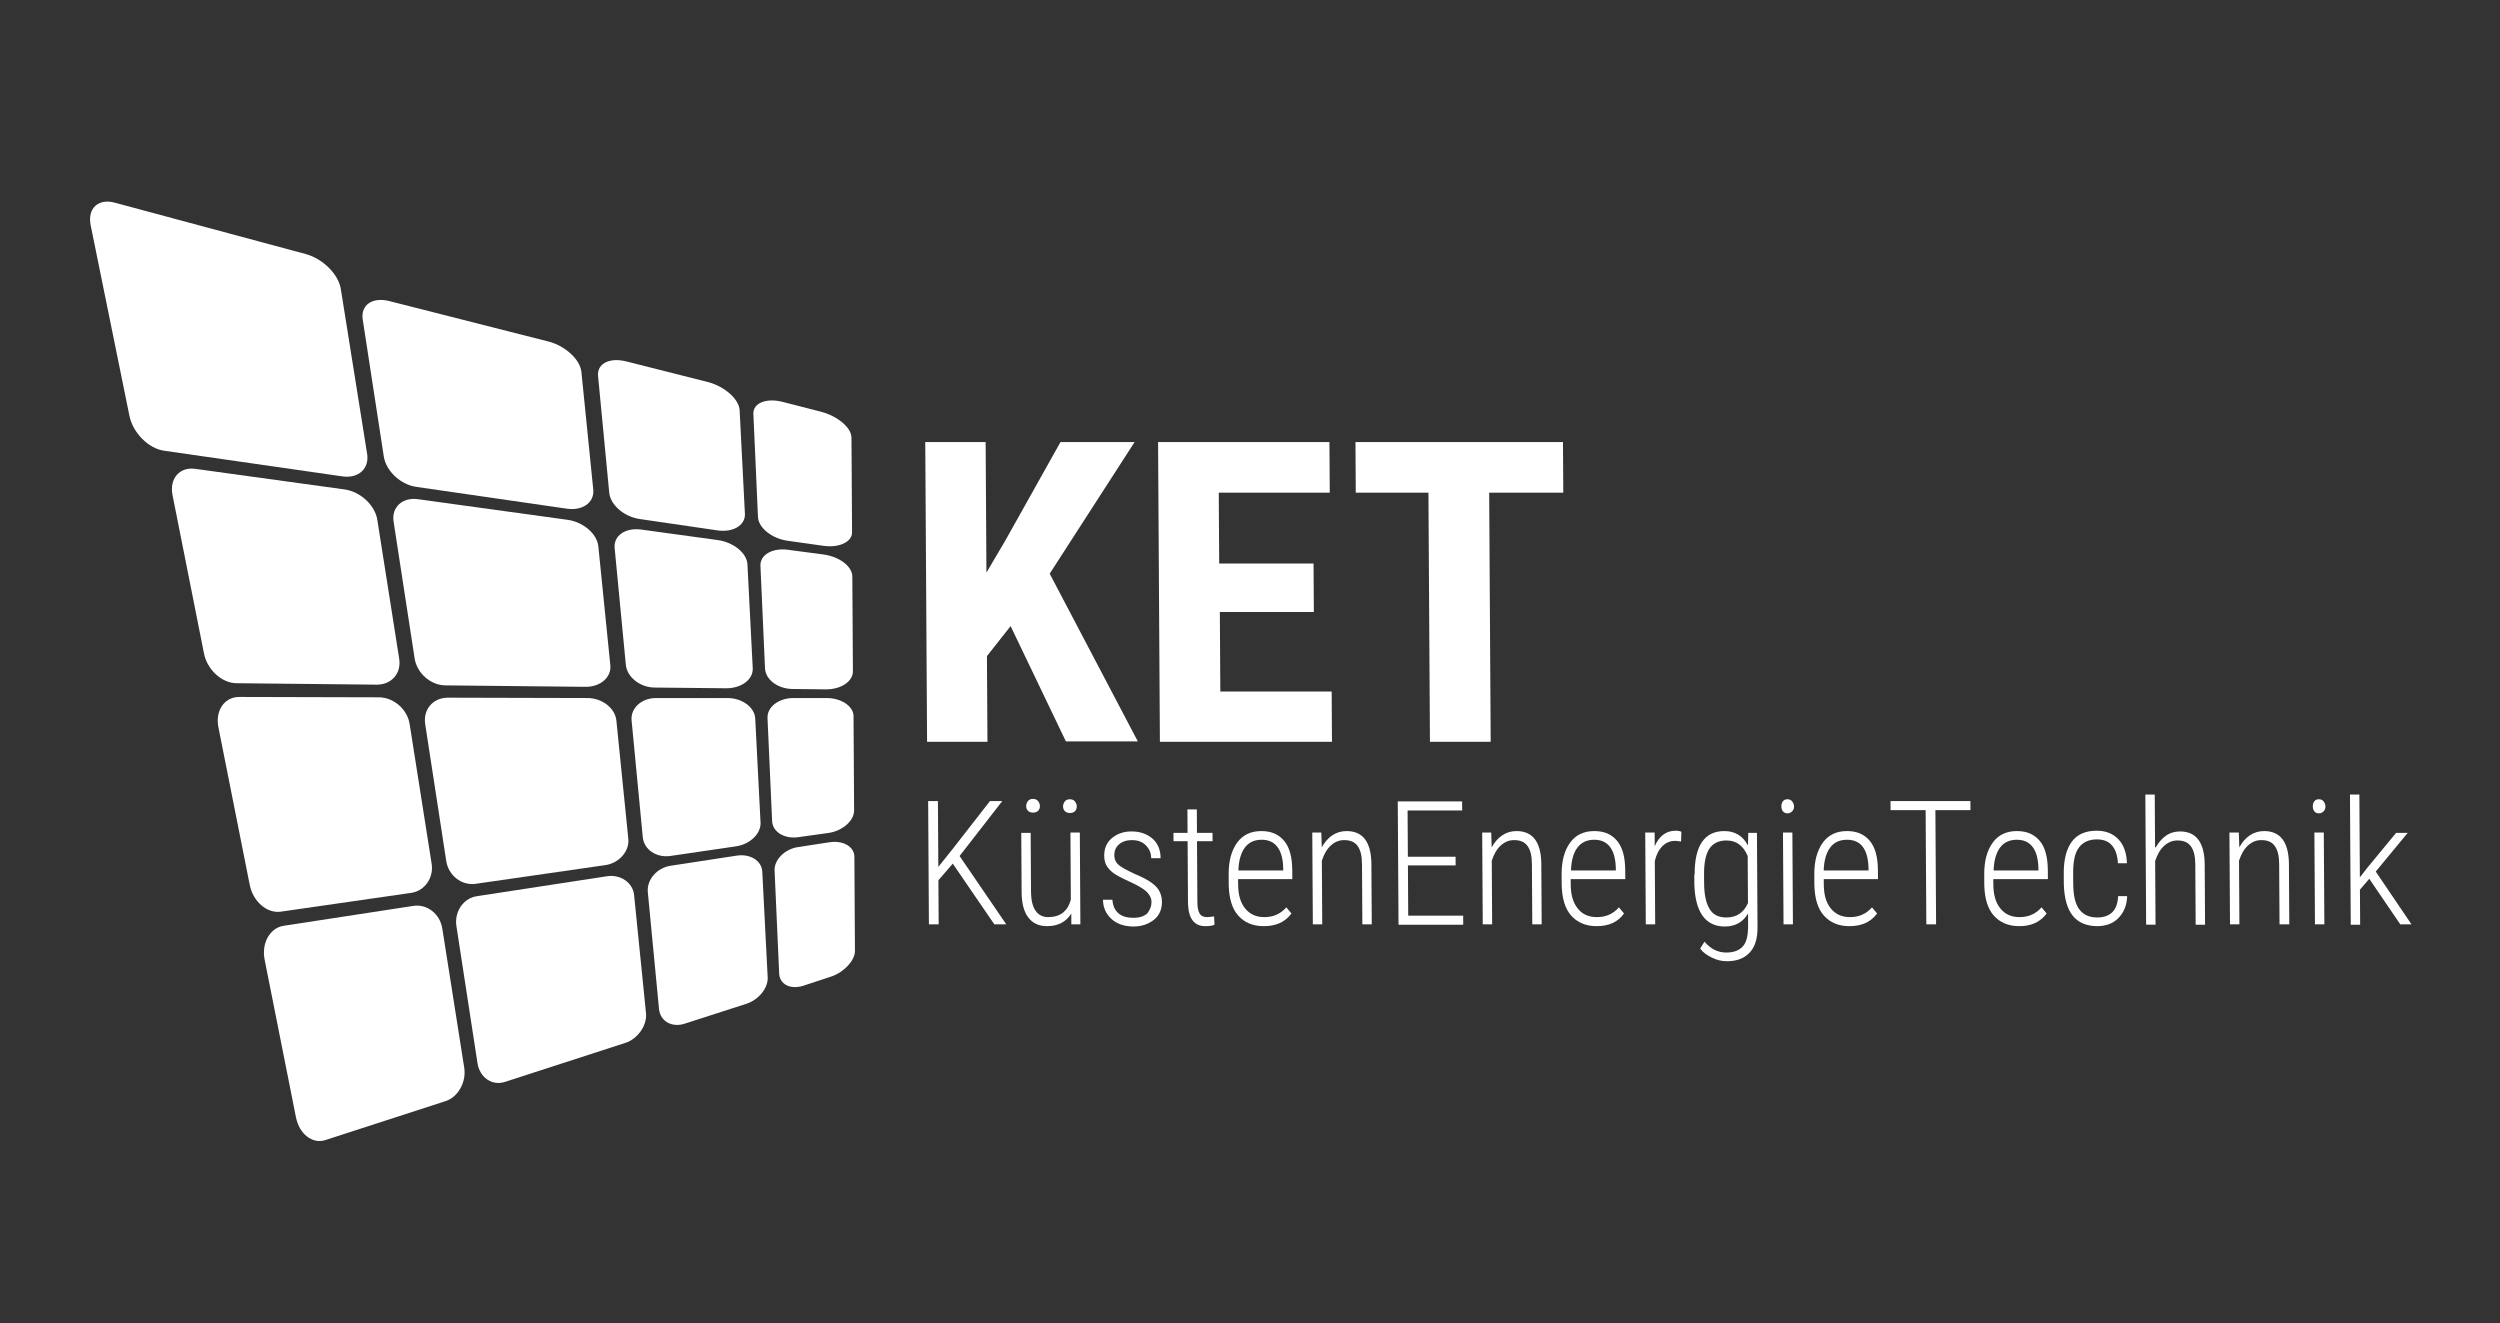 <?xml version="1.0" encoding="UTF-8" standalone="no"?>
<!-- Created with Inkscape (http://www.inkscape.org/) -->

<svg
   width="230.771mm"
   height="122.156mm"
   viewBox="0 0 230.771 122.156"
   version="1.1"
   id="svg1"
   xml:space="preserve"
   inkscape:version="1.4 (e7c3feb1, 2024-10-09)"
   sodipodi:docname="referenzen-ket-w.svg"
   xmlns:inkscape="http://www.inkscape.org/namespaces/inkscape"
   xmlns:sodipodi="http://sodipodi.sourceforge.net/DTD/sodipodi-0.dtd"
   xmlns="http://www.w3.org/2000/svg"
   xmlns:svg="http://www.w3.org/2000/svg"><rect x="0" y="0" width="230.771" height="122.156" fill="#333333" stroke="none"/><sodipodi:namedview
     id="namedview1"
     pagecolor="#cf7171"
     bordercolor="#000000"
     borderopacity="0.25"
     inkscape:showpageshadow="2"
     inkscape:pageopacity="0.0"
     inkscape:pagecheckerboard="0"
     inkscape:deskcolor="#d1d1d1"
     inkscape:document-units="mm"
     inkscape:zoom="0.61525522"
     inkscape:cx="693.20826"
     inkscape:cy="578.62166"
     inkscape:window-width="1680"
     inkscape:window-height="997"
     inkscape:window-x="0"
     inkscape:window-y="25"
     inkscape:window-maximized="1"
     inkscape:current-layer="g3434"
     inkscape:export-bgcolor="#5b5b5b00" /><defs
     id="defs1"><linearGradient
       id="paint0_linear_226_29"
       x1="142.724"
       y1="80.915"
       x2="142.724"
       y2="145.186"
       gradientUnits="userSpaceOnUse"><stop
         stop-color="#B5131D"
         id="stop9" /><stop
         offset="1"
         stop-color="#82110F"
         id="stop10" /></linearGradient><linearGradient
       id="paint1_linear_226_29"
       x1="142.668"
       y1="-17.672"
       x2="142.668"
       y2="83.759"
       gradientUnits="userSpaceOnUse"><stop
         stop-color="white"
         id="stop11" /><stop
         offset="1"
         stop-color="#B5131D"
         id="stop12" /></linearGradient><clipPath
       id="clip0_226_29"><rect
         width="288"
         height="125"
         fill="white"
         id="rect12" /></clipPath></defs><g
     inkscape:label="Ebene 1"
     inkscape:groupmode="layer"
     id="layer1"
     transform="translate(0.294,-118.035)"><g
       style="fill:#fdfdfd;fill-opacity:1"
       id="g7"
       transform="matrix(0.653,0,0,0.653,21.121,138.327)"><g
         clip-path="url(#clip0_226_29)"
         id="g9"
         style="fill:#fdfdfd;fill-opacity:1"><mask
           id="mask0_226_29"
           maskUnits="userSpaceOnUse"
           x="3"
           y="3"
           width="282"
           height="119"><path
             d="m 3.61,62.573 c 0,30.465 59.884,58.817 140.401,58.817 80.517,0 140.401,-28.352 140.401,-58.817 C 284.412,32.108 224.517,3.755 144,3.755 63.483,3.755 3.61,32.108 3.61,62.573 Z"
             fill="#ffffff"
             id="path2" /></mask><mask
           id="mask1_226_29"
           maskUnits="userSpaceOnUse"
           x="22"
           y="3"
           width="244"
           height="62"><path
             d="M 22.119,33.773 C 44.986,51.129 89.223,64.204 144,64.204 198.777,64.204 243.014,51.14 265.881,33.773 242.176,16.35 197.67,3.744 144,3.744 90.33,3.744 45.836,16.35 22.119,33.773 Z"
             fill="#ffffff"
             id="path4" /></mask></g></g><g
       id="g15"
       transform="translate(-0.605,132.841)" /><g
       id="g2744"
       transform="matrix(1.329,0,0,1.329,65.849,-65.748)" /><g
       id="g3408"
       transform="matrix(0.265,0,0,0.265,47.86,-418.276)"><g
         id="g3409"><g
           id="g3410"
           transform="translate(4.113)"
           style="fill:#fdfdfd;fill-opacity:1"><g
             id="g3431"
             transform="matrix(1.908,0,0,1.908,-88.222,2109.469)"
             style="stroke:none;stroke-opacity:1;fill:#fdfdfd;fill-opacity:1"><g
               id="g3434"
               transform="translate(11.737,4.628)"><g
                 id="g92"
                 transform="matrix(0.66,0,0.004,0.66,-113.5,-123.251)"
                 style="stroke:none;stroke-opacity:1;fill:#ffffff;fill-opacity:1">
	<g
   id="g46"
   style="stroke:none;stroke-opacity:1;fill:#ffffff;fill-opacity:1">
		<g
   id="g44"
   style="stroke:none;stroke-opacity:1;fill:#ffffff;fill-opacity:1">
			<path
   d="m 338.1,350.6 -4,4.6 v 12.2 h -2.7 v -34.1 h 2.7 v 18.2 l 3.8,-4.7 10.6,-13.5 h 3.4 l -11.9,15.2 12.8,18.9 h -3.3 z"
   id="path4-5"
   style="stroke:none;stroke-opacity:1;fill:#ffffff;fill-opacity:1" />
			<path
   d="m 370.8,364.4 c -1.4,2.3 -3.7,3.5 -6.7,3.5 -2.3,0 -4,-0.8 -5.2,-2.4 -1.2,-1.6 -1.8,-3.9 -1.8,-7 v -16.4 h 2.6 v 16.3 c 0,2.3 0.4,4 1.2,5.2 0.8,1.2 2,1.8 3.5,1.8 3.3,0 5.4,-1.6 6.3,-4.8 V 342 h 2.6 v 25.4 h -2.5 z m -12.3,-29.7 c 0,-0.5 0.2,-1 0.5,-1.4 0.3,-0.4 0.8,-0.6 1.4,-0.6 0.6,0 1.1,0.2 1.4,0.6 0.3,0.4 0.5,0.8 0.5,1.4 0,0.5 -0.2,1 -0.5,1.3 -0.3,0.3 -0.8,0.5 -1.4,0.5 -0.6,0 -1.1,-0.2 -1.4,-0.5 -0.3,-0.3 -0.5,-0.7 -0.5,-1.3 z m 10.2,0.1 c 0,-0.5 0.2,-1 0.5,-1.4 0.3,-0.4 0.8,-0.6 1.4,-0.6 0.6,0 1.1,0.2 1.4,0.6 0.3,0.4 0.5,0.8 0.5,1.4 0,0.5 -0.2,1 -0.5,1.3 -0.3,0.3 -0.8,0.5 -1.4,0.5 -0.6,0 -1.1,-0.2 -1.4,-0.5 -0.3,-0.3 -0.5,-0.8 -0.5,-1.3 z"
   id="path6"
   style="stroke:none;stroke-opacity:1;fill:#ffffff;fill-opacity:1" />
			<path
   d="m 393,361.2 c 0,-1.1 -0.5,-2 -1.4,-2.9 -0.9,-0.8 -2.4,-1.7 -4.6,-2.7 -2.2,-1 -3.7,-1.8 -4.5,-2.4 -0.8,-0.6 -1.5,-1.4 -1.9,-2.1 -0.4,-0.7 -0.6,-1.7 -0.6,-2.7 0,-2 0.7,-3.6 2.1,-4.8 1.4,-1.2 3.2,-1.9 5.5,-1.9 2.4,0 4.3,0.7 5.8,2 1.5,1.3 2.2,3.2 2.2,5.4 H 393 c 0,-1.4 -0.5,-2.6 -1.5,-3.6 -1,-1 -2.3,-1.4 -3.8,-1.4 -1.5,0 -2.7,0.4 -3.6,1.2 -0.9,0.8 -1.3,1.8 -1.3,3 0,1 0.3,1.8 1,2.5 0.7,0.7 2.2,1.5 4.5,2.6 2.4,1 4,1.9 4.9,2.6 0.9,0.7 1.6,1.4 2,2.2 0.4,0.8 0.7,1.8 0.7,2.9 0,2.1 -0.7,3.8 -2.2,5 -1.5,1.2 -3.4,1.9 -5.7,1.9 -2.5,0 -4.6,-0.7 -6.1,-2.1 -1.5,-1.4 -2.3,-3.1 -2.3,-5.3 h 2.6 c 0.1,1.6 0.6,2.8 1.6,3.7 1,0.9 2.4,1.3 4.2,1.3 1.6,0 2.9,-0.4 3.8,-1.2 0.7,-0.9 1.2,-1.9 1.2,-3.2 z"
   id="path8"
   style="stroke:none;stroke-opacity:1;fill:#ffffff;fill-opacity:1" />
			<path
   d="m 405.7,335.6 v 6.5 h 4.3 v 2.3 h -4.3 v 16.9 c 0,1.4 0.2,2.4 0.6,3.1 0.4,0.7 1.1,1 2.1,1 0.4,0 1,-0.1 1.9,-0.2 l 0.1,2.3 c -0.6,0.3 -1.4,0.4 -2.6,0.4 -3,0 -4.6,-2.1 -4.7,-6.3 v -17.2 h -3.9 v -2.3 h 3.9 v -6.5 z"
   id="path10"
   style="stroke:none;stroke-opacity:1;fill:#ffffff;fill-opacity:1" />
			<path
   d="m 424,367.9 c -3,0 -5.3,-1 -7,-2.9 -1.7,-1.9 -2.5,-4.7 -2.6,-8.3 v -3.1 c 0,-3.7 0.8,-6.6 2.4,-8.8 1.6,-2.2 3.9,-3.2 6.7,-3.2 2.8,0 4.8,0.9 6.3,2.7 1.5,1.8 2.2,4.5 2.2,8.2 v 2.4 h -15 v 1.4 c 0,2.9 0.6,5.1 1.9,6.7 1.3,1.6 3,2.4 5.3,2.4 2.5,0 4.5,-0.9 6.1,-2.7 l 1.4,1.7 c -1.8,2.4 -4.3,3.5 -7.7,3.5 z M 423.6,344 c -2,0 -3.6,0.7 -4.7,2.2 -1.1,1.5 -1.7,3.6 -1.8,6.3 h 12.4 v -0.7 c -0.1,-5.1 -2.1,-7.8 -5.9,-7.8 z"
   id="path12"
   style="stroke:none;stroke-opacity:1;fill:#ffffff;fill-opacity:1" />
			<path
   d="m 440.1,342.1 0.1,4 c 0.8,-1.4 1.7,-2.5 2.9,-3.3 1.2,-0.8 2.5,-1.2 4,-1.2 4.4,0 6.7,2.9 6.8,8.8 v 17 h -2.6 v -16.7 c 0,-2.3 -0.4,-3.9 -1.2,-5 -0.8,-1.1 -2,-1.6 -3.7,-1.6 -1.4,0 -2.6,0.5 -3.7,1.5 -1.1,1 -1.9,2.4 -2.5,4.2 v 17.6 h -2.6 V 342 h 2.5 z"
   id="path14"
   style="stroke:none;stroke-opacity:1;fill:#ffffff;fill-opacity:1" />
			<path
   d="M 477.2,351.1 H 464 V 365 h 15.2 v 2.5 h -17.9 v -34.1 h 17.8 v 2.5 H 464 v 12.8 h 13.2 z"
   id="path16"
   style="stroke:none;stroke-opacity:1;fill:#ffffff;fill-opacity:1" />
			<path
   d="m 487.1,342.1 0.1,4 c 0.8,-1.4 1.7,-2.5 2.9,-3.3 1.2,-0.8 2.5,-1.2 4,-1.2 4.4,0 6.7,2.9 6.8,8.8 v 17 h -2.6 v -16.7 c 0,-2.3 -0.4,-3.9 -1.2,-5 -0.8,-1.1 -2,-1.6 -3.7,-1.6 -1.4,0 -2.6,0.5 -3.7,1.5 -1.1,1 -1.9,2.4 -2.5,4.2 v 17.6 h -2.6 V 342 h 2.5 z"
   id="path18"
   style="stroke:none;stroke-opacity:1;fill:#ffffff;fill-opacity:1" />
			<path
   d="m 516.1,367.9 c -3,0 -5.3,-1 -7,-2.9 -1.7,-1.9 -2.5,-4.7 -2.6,-8.3 v -3.1 c 0,-3.7 0.8,-6.6 2.4,-8.8 1.6,-2.2 3.9,-3.2 6.7,-3.2 2.8,0 4.8,0.9 6.3,2.7 1.5,1.8 2.2,4.5 2.2,8.2 v 2.4 H 509 v 1.4 c 0,2.9 0.6,5.1 1.9,6.7 1.2,1.6 3,2.4 5.3,2.4 2.5,0 4.5,-0.9 6.1,-2.7 l 1.4,1.7 c -1.7,2.4 -4.3,3.5 -7.6,3.5 z M 515.6,344 c -2,0 -3.6,0.7 -4.7,2.2 -1.1,1.4 -1.7,3.6 -1.8,6.3 h 12.4 v -0.7 c -0.1,-5.1 -2.1,-7.8 -5.9,-7.8 z"
   id="path20"
   style="stroke:none;stroke-opacity:1;fill:#ffffff;fill-opacity:1" />
			<path
   d="m 539.6,344.5 c -0.6,-0.1 -1.2,-0.2 -1.6,-0.2 -1.4,0 -2.6,0.5 -3.6,1.5 -1,1 -1.7,2.4 -2.1,4.1 v 17.5 h -2.6 V 342 h 2.6 v 3.8 c 1.2,-2.8 3.2,-4.3 5.8,-4.3 0.7,0 1.2,0.1 1.6,0.3 z"
   id="path22"
   style="stroke:none;stroke-opacity:1;fill:#ffffff;fill-opacity:1" />
			<path
   d="m 543.3,353.6 c 0,-4 0.7,-7 2.1,-9 1.4,-2 3.4,-3 6.2,-3 2.9,0 5.1,1.3 6.5,4 l 0.1,-3.5 h 2.4 v 26.1 c 0,3.1 -0.7,5.4 -2.2,7 -1.5,1.6 -3.6,2.4 -6.3,2.4 -1.4,0 -2.8,-0.3 -4.2,-1 -1.4,-0.7 -2.5,-1.5 -3.2,-2.5 l 1.2,-1.9 c 1.7,2 3.7,3 6,3 2.1,0 3.6,-0.6 4.6,-1.7 1,-1.1 1.4,-2.8 1.5,-5.1 v -4 c -1.4,2.4 -3.6,3.6 -6.5,3.6 -2.6,0 -4.7,-1 -6.1,-3 -1.4,-2 -2.1,-4.9 -2.2,-8.6 v -2.8 z m 2.6,2.4 c 0,3.2 0.5,5.6 1.5,7.2 1,1.6 2.5,2.3 4.6,2.3 2.8,0 4.8,-1.3 6,-4 v -13 c -1.2,-2.9 -3.1,-4.3 -5.9,-4.3 -2.1,0 -3.7,0.8 -4.7,2.3 -1,1.5 -1.5,3.9 -1.5,7 z"
   id="path24"
   style="stroke:none;stroke-opacity:1;fill:#ffffff;fill-opacity:1" />
			<path
   d="m 567.4,334.8 c 0,-0.5 0.1,-1 0.4,-1.4 0.3,-0.4 0.7,-0.6 1.3,-0.6 0.6,0 1,0.2 1.3,0.6 0.3,0.4 0.5,0.8 0.5,1.4 0,0.6 -0.2,1 -0.5,1.3 -0.3,0.3 -0.7,0.6 -1.3,0.6 -0.6,0 -1,-0.2 -1.3,-0.6 -0.3,-0.4 -0.4,-0.8 -0.4,-1.3 z m 3,32.6 h -2.6 V 342 h 2.6 z"
   id="path26"
   style="stroke:none;stroke-opacity:1;fill:#ffffff;fill-opacity:1" />
			<path
   d="m 586,367.9 c -3,0 -5.3,-1 -7,-2.9 -1.7,-1.9 -2.5,-4.7 -2.6,-8.3 v -3.1 c 0,-3.7 0.8,-6.6 2.4,-8.8 1.6,-2.2 3.9,-3.2 6.7,-3.2 2.8,0 4.8,0.9 6.3,2.7 1.5,1.8 2.2,4.5 2.2,8.2 v 2.4 h -15 v 1.4 c 0,2.9 0.6,5.1 1.9,6.7 1.3,1.6 3,2.4 5.3,2.4 2.5,0 4.5,-0.9 6.1,-2.7 l 1.4,1.7 c -1.8,2.4 -4.3,3.5 -7.7,3.5 z M 585.5,344 c -2,0 -3.6,0.7 -4.7,2.2 -1.1,1.5 -1.7,3.6 -1.8,6.3 h 12.4 v -0.7 c -0.1,-5.1 -2,-7.8 -5.9,-7.8 z"
   id="path28"
   style="stroke:none;stroke-opacity:1;fill:#ffffff;fill-opacity:1" />
			<path
   d="M 619.7,335.8 H 610 v 31.6 h -2.7 v -31.6 h -9.7 v -2.5 h 22.1 z"
   id="path30"
   style="stroke:none;stroke-opacity:1;fill:#ffffff;fill-opacity:1" />
			<path
   d="m 633,367.9 c -3,0 -5.3,-1 -7,-2.9 -1.7,-1.9 -2.5,-4.7 -2.6,-8.3 v -3.1 c 0,-3.7 0.8,-6.6 2.4,-8.8 1.6,-2.2 3.9,-3.2 6.7,-3.2 2.8,0 4.8,0.9 6.3,2.7 1.5,1.8 2.2,4.5 2.2,8.2 v 2.4 h -15.1 v 1.4 c 0,2.9 0.6,5.1 1.9,6.7 1.3,1.6 3,2.4 5.3,2.4 2.5,0 4.5,-0.9 6.1,-2.7 l 1.4,1.7 c -1.8,2.4 -4.3,3.5 -7.6,3.5 z M 632.5,344 c -2,0 -3.6,0.7 -4.7,2.2 -1.1,1.5 -1.7,3.6 -1.8,6.3 h 12.4 v -0.7 c -0.1,-5.1 -2.1,-7.8 -5.9,-7.8 z"
   id="path32"
   style="stroke:none;stroke-opacity:1;fill:#ffffff;fill-opacity:1" />
			<path
   d="m 654.6,365.5 c 1.8,0 3.2,-0.5 4.2,-1.5 1,-1 1.5,-2.5 1.6,-4.4 h 2.5 c -0.1,2.6 -1,4.6 -2.5,6.1 -1.5,1.5 -3.5,2.2 -5.8,2.2 -3,0 -5.3,-1 -6.8,-2.9 -1.5,-1.9 -2.3,-4.8 -2.4,-8.6 v -3.1 c 0,-3.9 0.8,-6.8 2.3,-8.8 1.5,-2 3.8,-3 6.9,-3 2.5,0 4.5,0.8 6,2.4 1.5,1.6 2.2,3.8 2.3,6.6 h -2.5 c -0.1,-2.1 -0.6,-3.7 -1.6,-4.9 -1,-1.2 -2.4,-1.7 -4.2,-1.7 -2.2,0 -3.9,0.8 -5,2.3 -1.1,1.5 -1.6,3.8 -1.6,7 v 2.9 c 0,3.2 0.5,5.6 1.6,7.1 1.1,1.5 2.7,2.3 5,2.3 z"
   id="path34"
   style="stroke:none;stroke-opacity:1;fill:#ffffff;fill-opacity:1" />
			<path
   d="m 670.9,346.1 c 0.8,-1.4 1.7,-2.4 2.8,-3.2 1.1,-0.8 2.5,-1.2 3.9,-1.2 4.4,0 6.7,2.9 6.8,8.8 v 17 h -2.6 v -16.7 c 0,-2.3 -0.4,-3.9 -1.2,-5 -0.8,-1.1 -2,-1.6 -3.7,-1.6 -1.4,0 -2.6,0.5 -3.7,1.5 -1.1,1 -1.9,2.4 -2.5,4.2 v 17.6 h -2.6 v -36 h 2.6 v 14.6 z"
   id="path36"
   style="stroke:none;stroke-opacity:1;fill:#ffffff;fill-opacity:1" />
			<path
   d="m 693.9,342.1 0.1,4 c 0.8,-1.4 1.7,-2.5 2.9,-3.3 1.2,-0.8 2.5,-1.2 4,-1.2 4.4,0 6.7,2.9 6.8,8.8 v 17 H 705 v -16.7 c 0,-2.3 -0.4,-3.9 -1.2,-5 -0.8,-1.1 -2,-1.6 -3.7,-1.6 -1.4,0 -2.6,0.5 -3.7,1.5 -1.1,1 -1.9,2.4 -2.5,4.2 v 17.6 h -2.6 V 342 h 2.6 z"
   id="path38"
   style="stroke:none;stroke-opacity:1;fill:#ffffff;fill-opacity:1" />
			<path
   d="m 714.4,334.8 c 0,-0.5 0.1,-1 0.4,-1.4 0.3,-0.4 0.7,-0.6 1.3,-0.6 0.6,0 1,0.2 1.3,0.6 0.3,0.4 0.5,0.8 0.5,1.4 0,0.6 -0.2,1 -0.5,1.3 -0.3,0.3 -0.7,0.6 -1.3,0.6 -0.6,0 -1,-0.2 -1.3,-0.6 -0.3,-0.4 -0.4,-0.8 -0.4,-1.3 z m 3,32.6 h -2.6 V 342 h 2.6 z"
   id="path40"
   style="stroke:none;stroke-opacity:1;fill:#ffffff;fill-opacity:1" />
			<path
   d="m 729.9,354.8 -2.6,3 v 9.7 h -2.6 v -36 h 2.6 v 22.9 l 2.2,-2.8 7.9,-9.5 h 3.2 l -8.9,10.7 9.8,14.6 h -3.1 z"
   id="path42"
   style="stroke:none;stroke-opacity:1;fill:#ffffff;fill-opacity:1" />
		</g>
	</g>
	<g
   id="g80"
   style="stroke:none;stroke-opacity:1;fill:#ffffff;fill-opacity:1">
		<path
   class="st0"
   d="m 236.9,301.7 -38.8,-0.4 c -4.1,0 -7.9,-3.4 -8.5,-7.4 L 184,256 c -0.6,-4 2.5,-6.8 6.8,-6.2 l 41.3,5.7 c 4.4,0.6 8.2,3.9 8.5,7.4 l 3.1,32.7 c 0.4,3.4 -2.7,6.1 -6.8,6.1 z"
   id="path48"
   style="stroke:none;stroke-opacity:1;fill:#ffffff;fill-opacity:1" />
		<path
   class="st1"
   d="m 231.8,252.4 -41.4,-6 c -4.4,-0.6 -8.4,-4.4 -9,-8.4 l -5.6,-37.9 c -0.6,-4 2.7,-6.3 7.4,-5.1 l 44,11.2 c 4.6,1.2 8.7,5 9,8.4 l 3.1,32.7 c 0.2,3.5 -3.1,5.8 -7.5,5.1 z"
   id="path50"
   style="stroke:none;stroke-opacity:1;fill:#ffffff;fill-opacity:1" />
		<path
   class="st2"
   d="m 242.1,351 -36.1,5.2 c -3.8,0.5 -7.4,-2.3 -8,-6.3 L 192.4,312 c -0.6,-4 2.2,-7.3 6.3,-7.3 l 38.6,0.1 c 4.1,0 7.7,2.8 8,6.3 l 3.1,32.7 c 0.3,3.3 -2.5,6.6 -6.3,7.2 z"
   id="path52"
   style="stroke:none;stroke-opacity:1;fill:#ffffff;fill-opacity:1" />
		<path
   class="st0"
   d="M 247.2,400.2 213.8,411 c -3.5,1.1 -6.9,-1.2 -7.5,-5.2 l -5.6,-37.9 c -0.6,-4 2,-7.8 5.8,-8.3 l 35.9,-5.5 c 3.8,-0.6 7.2,1.8 7.5,5.2 L 253,392 c 0.3,3.3 -2.3,7.1 -5.8,8.2 z"
   id="path54"
   style="stroke:none;stroke-opacity:1;fill:#ffffff;fill-opacity:1" />
		<path
   class="st2"
   d="M 275.8,302.1 256,301.9 c -4.1,0 -7.7,-2.9 -8,-6.3 l -2.9,-32.3 c -0.3,-3.4 3,-5.7 7.4,-5.1 l 21.1,2.9 c 4.4,0.6 8,3.6 8.2,6.6 l 1.3,28.9 c 0.1,3.1 -3.2,5.5 -7.3,5.5 z"
   id="path56"
   style="stroke:none;stroke-opacity:1;fill:#ffffff;fill-opacity:1" />
		<path
   class="st2"
   d="m 273.4,258.4 -21.2,-3.1 c -4.4,-0.6 -8.2,-3.9 -8.5,-7.3 l -2.9,-32.3 c -0.3,-3.4 3.2,-5.2 7.9,-4 l 22.5,5.7 c 4.6,1.2 8.5,4.7 8.7,7.7 l 1.3,28.9 c 0,3.1 -3.4,5.1 -7.8,4.4 z"
   id="path58"
   style="stroke:none;stroke-opacity:1;fill:#ffffff;fill-opacity:1" />
		<path
   class="st2"
   d="m 278.3,345.8 -18.4,2.7 c -3.8,0.5 -7.2,-1.8 -7.5,-5.2 L 249.5,311 c -0.3,-3.4 2.8,-6.2 6.8,-6.2 H 276 c 4.1,0 7.5,2.5 7.7,5.6 l 1.3,28.9 c 0.1,3 -2.9,5.9 -6.7,6.5 z"
   id="path60"
   style="stroke:none;stroke-opacity:1;fill:#ffffff;fill-opacity:1" />
		<path
   class="st2"
   d="m 280.7,389.4 -17.1,5.5 c -3.5,1.1 -6.7,-0.7 -7,-4.1 l -2.9,-32.3 c -0.3,-3.4 2.5,-6.7 6.3,-7.3 l 18.3,-2.8 c 3.8,-0.6 7,1.4 7.1,4.5 l 1.3,28.9 c 0.3,3.1 -2.5,6.5 -6,7.6 z"
   id="path62"
   style="stroke:none;stroke-opacity:1;fill:#ffffff;fill-opacity:1" />
		<path
   class="st2"
   d="m 303.4,302.4 -9.2,-0.1 c -4.1,0 -7.5,-2.5 -7.7,-5.6 l -1.1,-28.5 c -0.1,-3 3.3,-5 7.7,-4.4 l 9.8,1.3 c 4.4,0.6 7.9,3.3 7.9,6.1 v 26.2 c 0,2.8 -3.3,5 -7.4,5 z"
   id="path64"
   style="stroke:none;stroke-opacity:1;fill:#ffffff;fill-opacity:1" />
		<path
   class="st2"
   d="m 302.9,262.7 -9.9,-1.4 c -4.4,-0.6 -8.1,-3.6 -8.2,-6.6 l -1.1,-28.5 c -0.1,-3 3.6,-4.5 8.2,-3.3 l 10.5,2.7 c 4.6,1.2 8.4,4.4 8.4,7.2 V 259 c 0,2.6 -3.6,4.3 -7.9,3.7 z"
   id="path66"
   style="stroke:none;stroke-opacity:1;fill:#ffffff;fill-opacity:1" />
		<path
   class="st2"
   d="m 303.9,342.1 -8.6,1.2 c -3.8,0.5 -7,-1.5 -7.1,-4.5 l -1.1,-28.5 c -0.1,-3 3.1,-5.5 7.2,-5.5 h 9.2 c 4.1,0 7.4,2.3 7.4,5 V 336 c -0.1,2.8 -3.2,5.5 -7,6.1 z"
   id="path68"
   style="stroke:none;stroke-opacity:1;fill:#ffffff;fill-opacity:1" />
		<path
   class="st2"
   d="m 304.4,381.8 -7.9,2.6 C 293,385.5 290,384 289.9,381 l -1.1,-28.5 c -0.1,-3 2.9,-6 6.7,-6.5 l 8.5,-1.3 c 3.8,-0.6 6.9,1.2 6.9,4 v 26.2 c -0.1,2.5 -3,5.7 -6.5,6.9 z"
   id="path70"
   style="stroke:none;stroke-opacity:1;fill:#ffffff;fill-opacity:1" />
		<path
   class="st1"
   d="m 179.1,301.1 -38.8,-0.4 c -4.1,0 -8.2,-3.8 -9,-8.4 l -8.4,-43.6 c -0.9,-4.6 2,-7.9 6.3,-7.3 l 41.3,5.7 c 4.4,0.6 8.4,4.4 9,8.4 l 5.8,38.3 c 0.7,4.1 -2.1,7.3 -6.2,7.3 z"
   id="path72"
   style="stroke:none;stroke-opacity:1;fill:#ffffff;fill-opacity:1" />
		<path
   class="st1"
   d="m 170,243.5 -49.3,-7.1 c -4.4,-0.6 -8.7,-5 -9.6,-9.7 L 100.7,174 c -0.9,-4.7 2.2,-7.5 6.8,-6.2 l 52.7,14.2 c 4.7,1.3 9,5.6 9.6,9.7 l 7,45.6 c 0.6,4 -2.4,6.8 -6.8,6.2 z"
   id="path74"
   style="stroke:none;stroke-opacity:1;fill:#ffffff;fill-opacity:1" />
		<path
   class="st0"
   d="m 188.2,358.7 -36.1,5.2 c -3.8,0.5 -7.6,-2.8 -8.5,-7.4 l -8.4,-43.6 c -0.9,-4.6 1.7,-8.4 5.8,-8.4 l 38.6,0.1 c 4.1,0 7.9,3.3 8.5,7.4 l 5.8,38.3 c 0.8,4.1 -1.9,7.9 -5.7,8.4 z"
   id="path76"
   style="stroke:none;stroke-opacity:1;fill:#ffffff;fill-opacity:1" />
		<path
   class="st0"
   d="M 197.4,416.3 164,427.1 c -3.5,1.1 -7.1,-1.7 -8,-6.3 l -8.4,-43.6 c -0.9,-4.6 1.5,-8.8 5.3,-9.4 l 35.9,-5.5 c 3.8,-0.6 7.4,2.2 8,6.3 l 5.8,38.3 c 0.7,4 -1.7,8.3 -5.2,9.4 z"
   id="path78"
   style="stroke:none;stroke-opacity:1;fill:#ffffff;fill-opacity:1" />
	</g>
	<g
   id="g90"
   style="stroke:none;stroke-opacity:1;fill:#ffffff;fill-opacity:1">
		<g
   id="g88"
   style="stroke:none;stroke-opacity:1;fill:#ffffff;fill-opacity:1">
			<path
   d="m 354.5,284.9 -6.6,8.3 v 23.7 H 331.2 V 234 h 16.7 v 36.1 l 5.3,-8.9 15.4,-27.2 h 20.5 l -23.7,36.4 24.1,46.4 h -19.9 z"
   id="path82"
   style="stroke:none;stroke-opacity:1;fill:#ffffff;fill-opacity:1" />
			<path
   d="m 438.5,281 h -26.1 v 22 h 30.8 v 13.9 H 395.6 V 234 H 443 v 14 h -30.7 v 19.6 h 26.1 V 281 Z"
   id="path84"
   style="stroke:none;stroke-opacity:1;fill:#ffffff;fill-opacity:1" />
			<path
   d="m 507.6,248 h -20.5 v 68.9 H 470.3 V 248 h -20.1 v -14 h 57.4 z"
   id="path86"
   style="stroke:none;stroke-opacity:1;fill:#ffffff;fill-opacity:1" />
		</g>
	</g>
</g></g></g></g></g></g></g><style
     type="text/css"
     id="style1">
				.st0 {
					fill: #ffffff;
				}
			</style><style
     type="text/css"
     id="style1-8">
	.st0{fill:#399DC6;}
	.st1{fill:#408032;}
	.st2{fill-rule:evenodd;clip-rule:evenodd;}
</style><style
     type="text/css"
     id="style1-0">
	.st0{fill:#399DC6;}
	.st1{fill:#408032;}
	.st2{fill-rule:evenodd;clip-rule:evenodd;}
</style><style
     type="text/css"
     id="style2">
	.st0{fill:#0095DB;}
	.st1{fill:#FFE500;}
	.st2{fill:#76B82A;}
</style></svg>
